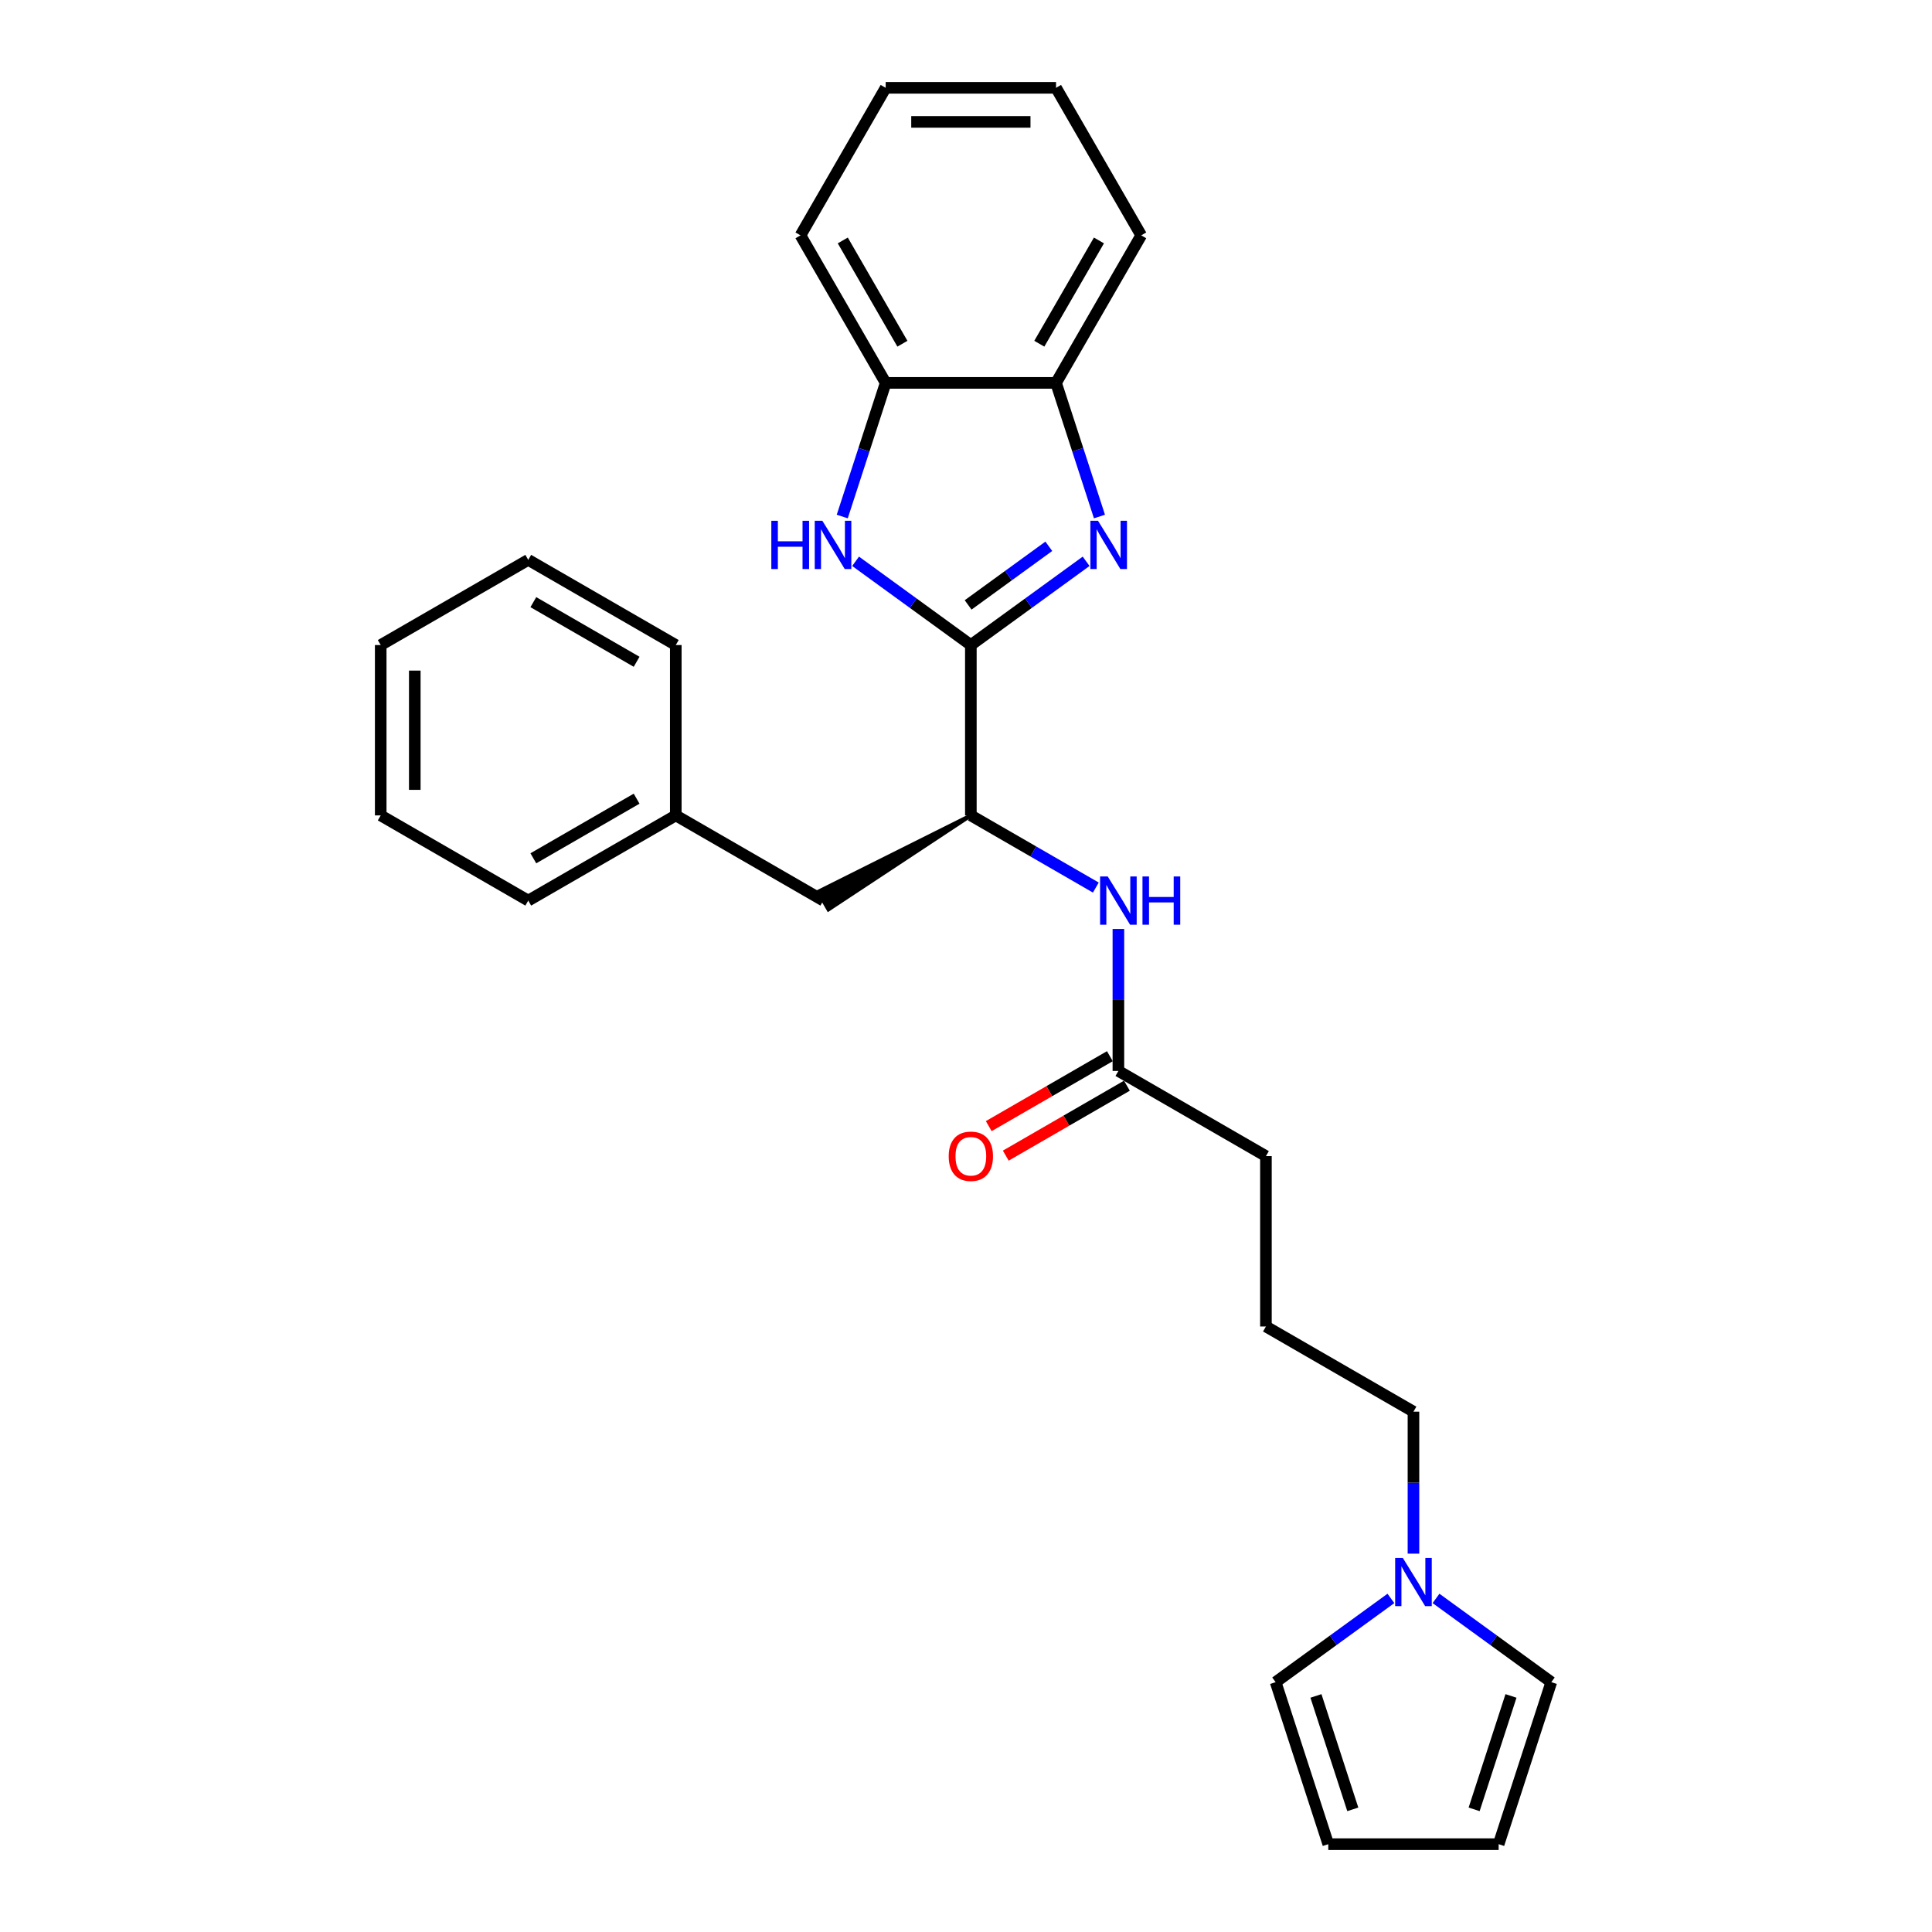 <?xml version='1.0' encoding='iso-8859-1'?>
<svg version='1.1' baseProfile='full'
              xmlns='http://www.w3.org/2000/svg'
                      xmlns:rdkit='http://www.rdkit.org/xml'
                      xmlns:xlink='http://www.w3.org/1999/xlink'
                  xml:space='preserve'
width='1000px' height='1000px' viewBox='0 0 1000 1000'>
<!-- END OF HEADER -->
<rect style='opacity:1.0;fill:#FFFFFF;stroke:none' width='1000' height='1000' x='0' y='0'> </rect>
<path class='bond-0' d='M 502.513,333.875 L 532.345,312.201' style='fill:none;fill-rule:evenodd;stroke:#000000;stroke-width:6px;stroke-linecap:butt;stroke-linejoin:miter;stroke-opacity:1' />
<path class='bond-0' d='M 532.345,312.201 L 562.176,290.528' style='fill:none;fill-rule:evenodd;stroke:#0000FF;stroke-width:6px;stroke-linecap:butt;stroke-linejoin:miter;stroke-opacity:1' />
<path class='bond-0' d='M 501.097,313.105 L 521.979,297.934' style='fill:none;fill-rule:evenodd;stroke:#000000;stroke-width:6px;stroke-linecap:butt;stroke-linejoin:miter;stroke-opacity:1' />
<path class='bond-0' d='M 521.979,297.934 L 542.861,282.762' style='fill:none;fill-rule:evenodd;stroke:#0000FF;stroke-width:6px;stroke-linecap:butt;stroke-linejoin:miter;stroke-opacity:1' />
<path class='bond-1' d='M 502.513,333.875 L 472.682,312.201' style='fill:none;fill-rule:evenodd;stroke:#000000;stroke-width:6px;stroke-linecap:butt;stroke-linejoin:miter;stroke-opacity:1' />
<path class='bond-1' d='M 472.682,312.201 L 442.851,290.528' style='fill:none;fill-rule:evenodd;stroke:#0000FF;stroke-width:6px;stroke-linecap:butt;stroke-linejoin:miter;stroke-opacity:1' />
<path class='bond-2' d='M 502.513,333.875 L 502.513,422.053' style='fill:none;fill-rule:evenodd;stroke:#000000;stroke-width:6px;stroke-linecap:butt;stroke-linejoin:miter;stroke-opacity:1' />
<path class='bond-3' d='M 569.078,267.355 L 557.84,232.769' style='fill:none;fill-rule:evenodd;stroke:#0000FF;stroke-width:6px;stroke-linecap:butt;stroke-linejoin:miter;stroke-opacity:1' />
<path class='bond-3' d='M 557.84,232.769 L 546.602,198.183' style='fill:none;fill-rule:evenodd;stroke:#000000;stroke-width:6px;stroke-linecap:butt;stroke-linejoin:miter;stroke-opacity:1' />
<path class='bond-4' d='M 435.949,267.355 L 447.187,232.769' style='fill:none;fill-rule:evenodd;stroke:#0000FF;stroke-width:6px;stroke-linecap:butt;stroke-linejoin:miter;stroke-opacity:1' />
<path class='bond-4' d='M 447.187,232.769 L 458.424,198.183' style='fill:none;fill-rule:evenodd;stroke:#000000;stroke-width:6px;stroke-linecap:butt;stroke-linejoin:miter;stroke-opacity:1' />
<path class='bond-5' d='M 502.513,422.053 L 534.858,440.727' style='fill:none;fill-rule:evenodd;stroke:#000000;stroke-width:6px;stroke-linecap:butt;stroke-linejoin:miter;stroke-opacity:1' />
<path class='bond-5' d='M 534.858,440.727 L 567.203,459.401' style='fill:none;fill-rule:evenodd;stroke:#0000FF;stroke-width:6px;stroke-linecap:butt;stroke-linejoin:miter;stroke-opacity:1' />
<path class='bond-10' d='M 502.513,422.053 L 423.504,461.56 L 428.794,470.724 Z' style='fill:#000000;fill-rule:evenodd;fill-opacity:1;stroke:#000000;stroke-width:2px;stroke-linecap:butt;stroke-linejoin:miter;stroke-opacity:1;' />
<path class='bond-18' d='M 546.602,198.183 L 590.691,121.819' style='fill:none;fill-rule:evenodd;stroke:#000000;stroke-width:6px;stroke-linecap:butt;stroke-linejoin:miter;stroke-opacity:1' />
<path class='bond-18' d='M 537.943,177.911 L 568.805,124.456' style='fill:none;fill-rule:evenodd;stroke:#000000;stroke-width:6px;stroke-linecap:butt;stroke-linejoin:miter;stroke-opacity:1' />
<path class='bond-27' d='M 546.602,198.183 L 458.424,198.183' style='fill:none;fill-rule:evenodd;stroke:#000000;stroke-width:6px;stroke-linecap:butt;stroke-linejoin:miter;stroke-opacity:1' />
<path class='bond-19' d='M 458.424,198.183 L 414.336,121.819' style='fill:none;fill-rule:evenodd;stroke:#000000;stroke-width:6px;stroke-linecap:butt;stroke-linejoin:miter;stroke-opacity:1' />
<path class='bond-19' d='M 467.084,177.911 L 436.222,124.456' style='fill:none;fill-rule:evenodd;stroke:#000000;stroke-width:6px;stroke-linecap:butt;stroke-linejoin:miter;stroke-opacity:1' />
<path class='bond-7' d='M 578.878,480.832 L 578.878,517.576' style='fill:none;fill-rule:evenodd;stroke:#0000FF;stroke-width:6px;stroke-linecap:butt;stroke-linejoin:miter;stroke-opacity:1' />
<path class='bond-7' d='M 578.878,517.576 L 578.878,554.32' style='fill:none;fill-rule:evenodd;stroke:#000000;stroke-width:6px;stroke-linecap:butt;stroke-linejoin:miter;stroke-opacity:1' />
<path class='bond-6' d='M 731.606,804.163 L 731.606,767.419' style='fill:none;fill-rule:evenodd;stroke:#0000FF;stroke-width:6px;stroke-linecap:butt;stroke-linejoin:miter;stroke-opacity:1' />
<path class='bond-6' d='M 731.606,767.419 L 731.606,730.676' style='fill:none;fill-rule:evenodd;stroke:#000000;stroke-width:6px;stroke-linecap:butt;stroke-linejoin:miter;stroke-opacity:1' />
<path class='bond-8' d='M 743.281,827.336 L 773.112,849.01' style='fill:none;fill-rule:evenodd;stroke:#0000FF;stroke-width:6px;stroke-linecap:butt;stroke-linejoin:miter;stroke-opacity:1' />
<path class='bond-8' d='M 773.112,849.01 L 802.944,870.683' style='fill:none;fill-rule:evenodd;stroke:#000000;stroke-width:6px;stroke-linecap:butt;stroke-linejoin:miter;stroke-opacity:1' />
<path class='bond-9' d='M 719.932,827.336 L 690.1,849.01' style='fill:none;fill-rule:evenodd;stroke:#0000FF;stroke-width:6px;stroke-linecap:butt;stroke-linejoin:miter;stroke-opacity:1' />
<path class='bond-9' d='M 690.1,849.01 L 660.269,870.683' style='fill:none;fill-rule:evenodd;stroke:#000000;stroke-width:6px;stroke-linecap:butt;stroke-linejoin:miter;stroke-opacity:1' />
<path class='bond-13' d='M 574.469,546.683 L 543.12,564.782' style='fill:none;fill-rule:evenodd;stroke:#000000;stroke-width:6px;stroke-linecap:butt;stroke-linejoin:miter;stroke-opacity:1' />
<path class='bond-13' d='M 543.12,564.782 L 511.772,582.881' style='fill:none;fill-rule:evenodd;stroke:#FF0000;stroke-width:6px;stroke-linecap:butt;stroke-linejoin:miter;stroke-opacity:1' />
<path class='bond-13' d='M 583.287,561.956 L 551.938,580.055' style='fill:none;fill-rule:evenodd;stroke:#000000;stroke-width:6px;stroke-linecap:butt;stroke-linejoin:miter;stroke-opacity:1' />
<path class='bond-13' d='M 551.938,580.055 L 520.59,598.154' style='fill:none;fill-rule:evenodd;stroke:#FF0000;stroke-width:6px;stroke-linecap:butt;stroke-linejoin:miter;stroke-opacity:1' />
<path class='bond-16' d='M 578.878,554.32 L 655.242,598.409' style='fill:none;fill-rule:evenodd;stroke:#000000;stroke-width:6px;stroke-linecap:butt;stroke-linejoin:miter;stroke-opacity:1' />
<path class='bond-12' d='M 802.944,870.683 L 775.695,954.545' style='fill:none;fill-rule:evenodd;stroke:#000000;stroke-width:6px;stroke-linecap:butt;stroke-linejoin:miter;stroke-opacity:1' />
<path class='bond-12' d='M 782.084,877.813 L 763.01,936.516' style='fill:none;fill-rule:evenodd;stroke:#000000;stroke-width:6px;stroke-linecap:butt;stroke-linejoin:miter;stroke-opacity:1' />
<path class='bond-11' d='M 660.269,870.683 L 687.517,954.545' style='fill:none;fill-rule:evenodd;stroke:#000000;stroke-width:6px;stroke-linecap:butt;stroke-linejoin:miter;stroke-opacity:1' />
<path class='bond-11' d='M 681.129,877.813 L 700.203,936.516' style='fill:none;fill-rule:evenodd;stroke:#000000;stroke-width:6px;stroke-linecap:butt;stroke-linejoin:miter;stroke-opacity:1' />
<path class='bond-14' d='M 426.149,466.142 L 349.785,422.053' style='fill:none;fill-rule:evenodd;stroke:#000000;stroke-width:6px;stroke-linecap:butt;stroke-linejoin:miter;stroke-opacity:1' />
<path class='bond-30' d='M 687.517,954.545 L 775.695,954.545' style='fill:none;fill-rule:evenodd;stroke:#000000;stroke-width:6px;stroke-linecap:butt;stroke-linejoin:miter;stroke-opacity:1' />
<path class='bond-20' d='M 349.785,422.053 L 273.42,466.142' style='fill:none;fill-rule:evenodd;stroke:#000000;stroke-width:6px;stroke-linecap:butt;stroke-linejoin:miter;stroke-opacity:1' />
<path class='bond-20' d='M 329.512,413.393 L 276.057,444.256' style='fill:none;fill-rule:evenodd;stroke:#000000;stroke-width:6px;stroke-linecap:butt;stroke-linejoin:miter;stroke-opacity:1' />
<path class='bond-21' d='M 349.785,422.053 L 349.785,333.875' style='fill:none;fill-rule:evenodd;stroke:#000000;stroke-width:6px;stroke-linecap:butt;stroke-linejoin:miter;stroke-opacity:1' />
<path class='bond-15' d='M 731.606,730.676 L 655.242,686.587' style='fill:none;fill-rule:evenodd;stroke:#000000;stroke-width:6px;stroke-linecap:butt;stroke-linejoin:miter;stroke-opacity:1' />
<path class='bond-17' d='M 655.242,598.409 L 655.242,686.587' style='fill:none;fill-rule:evenodd;stroke:#000000;stroke-width:6px;stroke-linecap:butt;stroke-linejoin:miter;stroke-opacity:1' />
<path class='bond-22' d='M 590.691,121.819 L 546.602,45.455' style='fill:none;fill-rule:evenodd;stroke:#000000;stroke-width:6px;stroke-linecap:butt;stroke-linejoin:miter;stroke-opacity:1' />
<path class='bond-23' d='M 414.336,121.819 L 458.424,45.455' style='fill:none;fill-rule:evenodd;stroke:#000000;stroke-width:6px;stroke-linecap:butt;stroke-linejoin:miter;stroke-opacity:1' />
<path class='bond-25' d='M 273.42,466.142 L 197.056,422.053' style='fill:none;fill-rule:evenodd;stroke:#000000;stroke-width:6px;stroke-linecap:butt;stroke-linejoin:miter;stroke-opacity:1' />
<path class='bond-24' d='M 349.785,333.875 L 273.42,289.786' style='fill:none;fill-rule:evenodd;stroke:#000000;stroke-width:6px;stroke-linecap:butt;stroke-linejoin:miter;stroke-opacity:1' />
<path class='bond-24' d='M 329.512,342.535 L 276.057,311.672' style='fill:none;fill-rule:evenodd;stroke:#000000;stroke-width:6px;stroke-linecap:butt;stroke-linejoin:miter;stroke-opacity:1' />
<path class='bond-28' d='M 546.602,45.455 L 458.424,45.455' style='fill:none;fill-rule:evenodd;stroke:#000000;stroke-width:6px;stroke-linecap:butt;stroke-linejoin:miter;stroke-opacity:1' />
<path class='bond-28' d='M 533.376,63.09 L 471.651,63.09' style='fill:none;fill-rule:evenodd;stroke:#000000;stroke-width:6px;stroke-linecap:butt;stroke-linejoin:miter;stroke-opacity:1' />
<path class='bond-26' d='M 273.42,289.786 L 197.056,333.875' style='fill:none;fill-rule:evenodd;stroke:#000000;stroke-width:6px;stroke-linecap:butt;stroke-linejoin:miter;stroke-opacity:1' />
<path class='bond-29' d='M 197.056,422.053 L 197.056,333.875' style='fill:none;fill-rule:evenodd;stroke:#000000;stroke-width:6px;stroke-linecap:butt;stroke-linejoin:miter;stroke-opacity:1' />
<path class='bond-29' d='M 214.692,408.826 L 214.692,347.102' style='fill:none;fill-rule:evenodd;stroke:#000000;stroke-width:6px;stroke-linecap:butt;stroke-linejoin:miter;stroke-opacity:1' />
<path  class='atom-1' d='M 568.331 269.559
L 576.514 282.786
Q 577.325 284.091, 578.63 286.454
Q 579.935 288.817, 580.006 288.959
L 580.006 269.559
L 583.321 269.559
L 583.321 294.531
L 579.9 294.531
L 571.117 280.07
Q 570.094 278.377, 569.001 276.437
Q 567.943 274.497, 567.626 273.898
L 567.626 294.531
L 564.381 294.531
L 564.381 269.559
L 568.331 269.559
' fill='#0000FF'/>
<path  class='atom-2' d='M 399.238 269.559
L 402.624 269.559
L 402.624 280.176
L 415.392 280.176
L 415.392 269.559
L 418.778 269.559
L 418.778 294.531
L 415.392 294.531
L 415.392 282.998
L 402.624 282.998
L 402.624 294.531
L 399.238 294.531
L 399.238 269.559
' fill='#0000FF'/>
<path  class='atom-2' d='M 425.656 269.559
L 433.839 282.786
Q 434.65 284.091, 435.955 286.454
Q 437.26 288.817, 437.331 288.959
L 437.331 269.559
L 440.646 269.559
L 440.646 294.531
L 437.225 294.531
L 428.442 280.07
Q 427.42 278.377, 426.326 276.437
Q 425.268 274.497, 424.951 273.898
L 424.951 294.531
L 421.706 294.531
L 421.706 269.559
L 425.656 269.559
' fill='#0000FF'/>
<path  class='atom-6' d='M 573.358 453.656
L 581.541 466.883
Q 582.352 468.188, 583.657 470.551
Q 584.962 472.914, 585.033 473.055
L 585.033 453.656
L 588.348 453.656
L 588.348 478.628
L 584.927 478.628
L 576.144 464.167
Q 575.121 462.474, 574.028 460.534
Q 572.97 458.594, 572.652 457.994
L 572.652 478.628
L 569.407 478.628
L 569.407 453.656
L 573.358 453.656
' fill='#0000FF'/>
<path  class='atom-6' d='M 591.346 453.656
L 594.732 453.656
L 594.732 464.273
L 607.5 464.273
L 607.5 453.656
L 610.886 453.656
L 610.886 478.628
L 607.5 478.628
L 607.5 467.094
L 594.732 467.094
L 594.732 478.628
L 591.346 478.628
L 591.346 453.656
' fill='#0000FF'/>
<path  class='atom-7' d='M 726.086 806.368
L 734.269 819.594
Q 735.081 820.899, 736.386 823.262
Q 737.691 825.626, 737.761 825.767
L 737.761 806.368
L 741.077 806.368
L 741.077 831.34
L 737.655 831.34
L 728.873 816.878
Q 727.85 815.185, 726.757 813.245
Q 725.698 811.306, 725.381 810.706
L 725.381 831.34
L 722.136 831.34
L 722.136 806.368
L 726.086 806.368
' fill='#0000FF'/>
<path  class='atom-14' d='M 491.05 598.479
Q 491.05 592.483, 494.013 589.132
Q 496.976 585.782, 502.513 585.782
Q 508.051 585.782, 511.014 589.132
Q 513.977 592.483, 513.977 598.479
Q 513.977 604.546, 510.979 608.003
Q 507.98 611.424, 502.513 611.424
Q 497.011 611.424, 494.013 608.003
Q 491.05 604.581, 491.05 598.479
M 502.513 608.602
Q 506.323 608.602, 508.368 606.063
Q 510.449 603.488, 510.449 598.479
Q 510.449 593.577, 508.368 591.108
Q 506.323 588.603, 502.513 588.603
Q 498.704 588.603, 496.623 591.072
Q 494.577 593.541, 494.577 598.479
Q 494.577 603.523, 496.623 606.063
Q 498.704 608.602, 502.513 608.602
' fill='#FF0000'/>
</svg>

